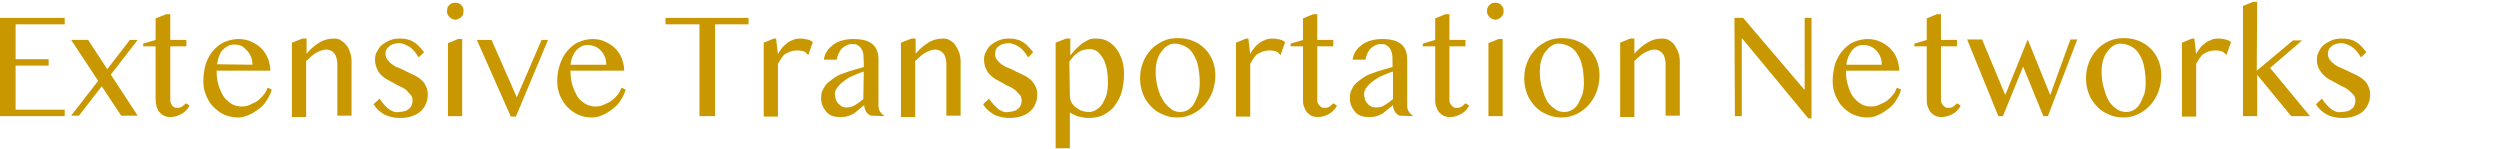 <?xml version="1.0" encoding="utf-8"?>
<!-- Generator: Adobe Illustrator 27.0.0, SVG Export Plug-In . SVG Version: 6.00 Build 0)  -->
<svg version="1.1" id="_圖層_2" xmlns="http://www.w3.org/2000/svg" xmlns:xlink="http://www.w3.org/1999/xlink" x="0px" y="0px"
	 viewBox="0 0 544.7 32.5" style="enable-background:new 0 0 544.7 32.5;" xml:space="preserve">
<style type="text/css">
	.st0{fill:#C99800;}
</style>
<g id="_圖層_1-2">
	<g>
		<path class="st0" d="M14.1,3.9v1.4H3.4v7.6h7.2v1.4H3.4v9.6h10.7v1.4H0V3.9H14.1z"/>
		<path class="st0" d="M15.5,8.7h3.7L30,25.2h-3.6L15.5,8.7z M17.2,25.2h-1.7L28.3,8.7H30C30,8.7,17.2,25.2,17.2,25.2z"/>
		<path class="st0" d="M36.2,3.1h0.9v5.6h3.5v1.4h-3.5v11.6c0,0.2,0,0.5,0.1,0.7c0.1,0.2,0.2,0.4,0.3,0.6c0.2,0.2,0.3,0.3,0.5,0.4
			s0.4,0.1,0.7,0.1c0.3,0,0.7-0.1,1-0.3s0.5-0.4,0.8-0.7l0.8,0.5c-0.4,0.8-1,1.4-1.7,1.8c-0.7,0.4-1.5,0.7-2.5,0.7
			c-0.5,0-1-0.1-1.4-0.3s-0.7-0.5-1-0.8s-0.4-0.7-0.6-1.2c-0.1-0.5-0.2-1-0.2-1.5V10.1h-2.7V9.5l2.7-0.8V4L36.2,3.1L36.2,3.1z"/>
		<path class="st0" d="M51.9,25.6c-1.1,0-2-0.2-3-0.6c-0.9-0.4-1.7-1-2.4-1.7c-0.7-0.7-1.2-1.6-1.6-2.5c-0.4-1-0.6-2-0.6-3.1
			c0-1.3,0.2-2.5,0.5-3.7c0.4-1.1,0.9-2.1,1.6-2.9c0.7-0.8,1.5-1.5,2.4-1.9s2-0.7,3.2-0.7c1,0,2,0.2,2.8,0.6
			c0.9,0.4,1.6,0.9,2.2,1.5s1.1,1.4,1.4,2.2c0.3,0.8,0.5,1.7,0.5,2.6H47.2c0,1.1,0.1,2.1,0.4,3.1c0.3,1,0.7,1.8,1.1,2.5
			c0.5,0.7,1.1,1.2,1.7,1.6s1.4,0.6,2.2,0.6c0.7,0,1.3-0.1,1.9-0.4s1.2-0.5,1.7-0.9c0.5-0.4,0.9-0.8,1.3-1.3s0.6-1,0.8-1.5l0.9,0.4
			c-0.2,0.9-0.6,1.6-1.1,2.4s-1.1,1.4-1.8,1.9c-0.7,0.5-1.4,1-2.2,1.3S52.7,25.6,51.9,25.6L51.9,25.6z M55,14.1
			c0-0.6-0.1-1.2-0.3-1.7s-0.5-1-0.9-1.4S53,10.2,52.6,10s-1-0.3-1.6-0.3c-0.5,0-0.9,0.1-1.3,0.3s-0.8,0.5-1.2,0.9s-0.6,0.9-0.8,1.4
			c-0.2,0.5-0.3,1.1-0.4,1.7L55,14.1L55,14.1z"/>
		<path class="st0" d="M65.9,8.4h0.9v3.3c0.9-1.1,1.9-1.9,2.9-2.5c1-0.6,2.1-0.8,3.1-0.8c0.6,0,1.1,0.1,1.5,0.4s0.9,0.6,1.2,1.1
			c0.4,0.4,0.6,1,0.8,1.6c0.2,0.6,0.3,1.2,0.3,1.9v11.8h-3.1V14c0-0.6-0.1-1-0.2-1.4s-0.3-0.8-0.5-1c-0.2-0.3-0.5-0.5-0.8-0.6
			c-0.3-0.1-0.6-0.2-1-0.2c-0.3,0-0.7,0.1-1,0.2s-0.7,0.3-1.1,0.5s-0.8,0.5-1.1,0.8s-0.7,0.6-1.1,1v12.2h-3.1V9.3L65.9,8.4L65.9,8.4
			z"/>
		<path class="st0" d="M87,24.4c0.4,0,0.8-0.1,1.2-0.2c0.4-0.1,0.7-0.3,0.9-0.5c0.3-0.2,0.5-0.5,0.6-0.8c0.1-0.3,0.2-0.6,0.2-0.9
			c0-0.5-0.1-1-0.4-1.3s-0.6-0.7-0.9-1s-0.8-0.6-1.3-0.8c-0.5-0.2-1-0.5-1.5-0.8s-1-0.5-1.5-0.8s-0.9-0.6-1.3-1
			c-0.4-0.4-0.7-0.9-0.9-1.4s-0.4-1.1-0.4-1.8c0-0.7,0.1-1.3,0.4-1.8s0.6-1.1,1.1-1.5s1-0.7,1.7-1s1.4-0.4,2.1-0.4
			c0.5,0,1,0,1.4,0.1c0.4,0.1,0.9,0.2,1.3,0.4c0.4,0.2,0.9,0.5,1.3,0.9s0.9,0.9,1.4,1.6l-1.2,1.1c-0.6-1-1.2-1.8-2-2.3
			s-1.5-0.8-2.3-0.8c-0.4,0-0.9,0.1-1.2,0.2c-0.4,0.1-0.7,0.3-0.9,0.5s-0.5,0.4-0.6,0.7c-0.2,0.3-0.2,0.6-0.2,0.9
			c0,0.5,0.1,0.9,0.4,1.3s0.6,0.7,1,1c0.4,0.3,0.9,0.6,1.5,0.8c0.6,0.2,1.1,0.5,1.7,0.8s1.1,0.5,1.7,0.8c0.6,0.3,1,0.6,1.5,1
			s0.8,0.9,1,1.4c0.3,0.5,0.4,1.1,0.4,1.8s-0.1,1.4-0.4,2c-0.2,0.6-0.6,1.1-1.1,1.6c-0.5,0.5-1.1,0.8-1.9,1.1
			c-0.7,0.3-1.6,0.4-2.6,0.4c-0.5,0-0.9,0-1.4-0.1c-0.5-0.1-1-0.2-1.5-0.4c-0.5-0.2-1-0.5-1.5-0.9s-1-0.9-1.4-1.6l1.3-1.2
			c0.4,0.6,0.7,1,1.1,1.4c0.3,0.4,0.7,0.7,1.1,1c0.4,0.2,0.7,0.4,1.1,0.5S86.5,24.4,87,24.4L87,24.4z"/>
		<path class="st0" d="M97.4,2.4c0-0.3,0.1-0.5,0.1-0.7s0.2-0.4,0.4-0.6c0.2-0.2,0.3-0.3,0.6-0.4c0.2-0.1,0.4-0.1,0.7-0.1
			s0.5,0,0.7,0.1s0.4,0.2,0.6,0.4s0.3,0.4,0.4,0.6s0.1,0.5,0.1,0.7s-0.1,0.5-0.1,0.7s-0.2,0.4-0.4,0.6s-0.3,0.3-0.6,0.4
			s-0.4,0.2-0.7,0.2s-0.5-0.1-0.7-0.2c-0.2-0.1-0.4-0.2-0.6-0.4c-0.2-0.2-0.3-0.4-0.4-0.6S97.4,2.7,97.4,2.4z M97.6,9.4l2.2-0.9h0.9
			v16.8h-3.1L97.6,9.4L97.6,9.4z"/>
		<path class="st0" d="M107.1,8.7l5.5,12.5L118,8.7h1.4l-7,16.7h-1.1l-7.4-16.7C103.9,8.7,107.1,8.7,107.1,8.7z"/>
		<path class="st0" d="M129,25.6c-1.1,0-2.1-0.2-3-0.6s-1.7-1-2.4-1.7c-0.7-0.7-1.2-1.6-1.6-2.5c-0.4-1-0.6-2-0.6-3.1
			c0-1.3,0.2-2.5,0.6-3.7c0.4-1.1,0.9-2.1,1.6-2.9s1.5-1.5,2.4-1.9s2-0.7,3.1-0.7c1,0,2,0.2,2.8,0.6c0.9,0.4,1.6,0.9,2.2,1.5
			s1.1,1.4,1.4,2.2s0.5,1.7,0.5,2.6h-11.7c0,1.1,0.1,2.1,0.4,3.1c0.3,1,0.7,1.8,1.1,2.5s1.1,1.2,1.7,1.6c0.7,0.4,1.4,0.6,2.2,0.6
			c0.7,0,1.3-0.1,1.9-0.4s1.2-0.5,1.7-0.9c0.5-0.4,0.9-0.8,1.3-1.3s0.6-1,0.8-1.5l0.9,0.4c-0.2,0.9-0.6,1.6-1.1,2.4
			s-1.1,1.4-1.8,1.9c-0.7,0.5-1.4,1-2.2,1.3C130.6,25.4,129.8,25.6,129,25.6L129,25.6z M132.1,14.1c0-0.6-0.1-1.2-0.3-1.7
			c-0.2-0.5-0.5-1-0.9-1.4c-0.4-0.4-0.8-0.7-1.3-0.9c-0.5-0.2-1-0.3-1.6-0.3c-0.5,0-0.9,0.1-1.3,0.3s-0.8,0.5-1.2,0.9
			c-0.3,0.4-0.6,0.9-0.8,1.4c-0.2,0.5-0.3,1.1-0.4,1.7L132.1,14.1L132.1,14.1z"/>
		<path class="st0" d="M163.1,3.9v1.4h-7.3v20h-3.4v-20H145V3.9H163.1z"/>
		<path class="st0" d="M168.6,8.4h0.5l0.4,3.4c0.2-0.5,0.6-0.9,0.9-1.4c0.4-0.4,0.8-0.8,1.2-1.1s0.9-0.5,1.4-0.7
			c0.5-0.2,1-0.2,1.5-0.2c0.5,0,0.9,0.1,1.4,0.2s0.9,0.3,1.2,0.6l-1,2.8c-0.2-0.2-0.4-0.4-0.6-0.6c-0.2-0.1-0.4-0.3-0.7-0.3
			s-0.5-0.1-0.7-0.1c-0.2,0-0.5,0-0.7,0c-0.4,0-0.8,0.1-1.1,0.2s-0.7,0.3-1.1,0.5s-0.6,0.5-0.9,0.9c-0.3,0.4-0.5,0.8-0.8,1.3v11.5
			h-3.1V9.3L168.6,8.4L168.6,8.4z"/>
		<path class="st0" d="M189.7,25.2c-0.4-0.2-0.8-0.5-1-0.9s-0.4-0.8-0.4-1.4c-0.4,0.3-0.7,0.6-1.1,0.9s-0.7,0.6-1.1,0.9
			c-0.4,0.2-0.9,0.5-1.4,0.6c-0.5,0.2-1.1,0.2-1.8,0.2c-0.6,0-1.2-0.1-1.7-0.3c-0.5-0.2-0.9-0.5-1.2-0.9s-0.6-0.8-0.8-1.3
			s-0.3-1-0.3-1.6c0-0.7,0.1-1.4,0.4-1.9s0.6-1.1,1.1-1.5s1-0.8,1.6-1.2s1.3-0.7,2-0.9c0.7-0.3,1.4-0.5,2.1-0.7s1.4-0.4,2.1-0.6v-1
			c0-0.8-0.1-1.4-0.1-1.9c-0.1-0.5-0.3-0.9-0.5-1.2s-0.5-0.5-0.8-0.7s-0.7-0.2-1.2-0.2s-0.8,0.1-1.2,0.3c-0.4,0.2-0.7,0.4-1,0.7
			s-0.5,0.7-0.7,1.1c-0.2,0.4-0.3,0.9-0.4,1.3h-2.8c0.1-0.7,0.3-1.3,0.7-1.9s0.9-1,1.4-1.4s1.2-0.7,2-0.9c0.7-0.2,1.5-0.3,2.3-0.3
			c1,0,1.9,0.1,2.6,0.3c0.7,0.2,1.2,0.5,1.7,0.9c0.4,0.4,0.7,0.8,0.9,1.4c0.2,0.5,0.3,1.1,0.3,1.8V23c0,0.5,0.1,1,0.4,1.4
			c0.3,0.4,0.6,0.7,1,0.9L189.7,25.2L189.7,25.2z M188.2,15.6c-0.4,0.1-0.9,0.3-1.4,0.5s-0.9,0.4-1.4,0.6s-0.9,0.5-1.3,0.8
			c-0.4,0.3-0.8,0.6-1.1,0.9s-0.6,0.7-0.8,1c-0.2,0.4-0.3,0.7-0.3,1.1c0,0.4,0.1,0.8,0.2,1.1c0.1,0.4,0.3,0.7,0.6,1s0.5,0.5,0.8,0.6
			c0.3,0.2,0.6,0.2,0.9,0.2c0.4,0,0.7,0,1-0.1c0.3-0.1,0.6-0.2,0.9-0.4c0.3-0.2,0.6-0.4,0.9-0.6c0.3-0.2,0.6-0.5,0.9-0.7L188.2,15.6
			L188.2,15.6z"/>
		<path class="st0" d="M198.6,8.4h0.9v3.3c0.9-1.1,1.9-1.9,2.9-2.5c1-0.6,2.1-0.8,3.1-0.8c0.6,0,1.1,0.1,1.5,0.4
			c0.5,0.3,0.9,0.6,1.2,1.1s0.6,1,0.8,1.6s0.3,1.2,0.3,1.9v11.8h-3.1V14c0-0.6-0.1-1-0.2-1.4c-0.1-0.4-0.3-0.8-0.5-1
			s-0.5-0.5-0.8-0.6s-0.6-0.2-1-0.2c-0.3,0-0.7,0.1-1,0.2s-0.7,0.3-1.1,0.5s-0.8,0.5-1.1,0.8s-0.7,0.6-1.1,1v12.2h-3.1V9.3
			L198.6,8.4L198.6,8.4z"/>
		<path class="st0" d="M219.7,24.4c0.4,0,0.8-0.1,1.2-0.2c0.4-0.1,0.7-0.3,0.9-0.5c0.3-0.2,0.5-0.5,0.6-0.8c0.1-0.3,0.2-0.6,0.2-0.9
			c0-0.5-0.1-1-0.4-1.3s-0.6-0.7-0.9-1c-0.4-0.3-0.8-0.6-1.3-0.8c-0.5-0.2-1-0.5-1.5-0.8c-0.5-0.3-1-0.5-1.5-0.8s-0.9-0.6-1.3-1
			c-0.4-0.4-0.7-0.9-0.9-1.4c-0.2-0.5-0.4-1.1-0.4-1.8c0-0.7,0.1-1.3,0.4-1.8c0.3-0.6,0.6-1.1,1.1-1.5s1-0.7,1.7-1s1.4-0.4,2.1-0.4
			c0.5,0,1,0,1.4,0.1s0.9,0.2,1.3,0.4c0.4,0.2,0.9,0.5,1.3,0.9c0.4,0.4,0.9,0.9,1.4,1.6l-1.1,1.1c-0.6-1-1.2-1.8-2-2.3
			s-1.5-0.8-2.3-0.8c-0.4,0-0.9,0.1-1.2,0.2c-0.4,0.1-0.7,0.3-0.9,0.5c-0.3,0.2-0.5,0.4-0.6,0.7s-0.2,0.6-0.2,0.9
			c0,0.5,0.1,0.9,0.4,1.3s0.6,0.7,1,1c0.4,0.3,0.9,0.6,1.5,0.8c0.6,0.2,1.1,0.5,1.7,0.8c0.6,0.3,1.1,0.5,1.7,0.8s1,0.6,1.5,1
			c0.4,0.4,0.8,0.9,1,1.4c0.3,0.5,0.4,1.1,0.4,1.8s-0.1,1.4-0.4,2c-0.2,0.6-0.6,1.1-1.1,1.6c-0.5,0.5-1.1,0.8-1.9,1.1
			s-1.6,0.4-2.6,0.4c-0.5,0-0.9,0-1.4-0.1c-0.5-0.1-1-0.2-1.5-0.4s-1-0.5-1.5-0.9s-1-0.9-1.4-1.6l1.3-1.2c0.4,0.6,0.7,1,1.1,1.4
			c0.4,0.4,0.7,0.7,1.1,1c0.4,0.2,0.7,0.4,1.1,0.5S219.2,24.4,219.7,24.4L219.7,24.4z"/>
		<path class="st0" d="M232.3,8.4h0.9v3.7c0.3-0.4,0.7-0.9,1.1-1.3c0.4-0.4,0.8-0.8,1.3-1.2c0.5-0.4,1-0.6,1.5-0.9s1.2-0.3,1.8-0.3
			c0.9,0,1.8,0.2,2.5,0.6s1.4,1,1.9,1.7s0.9,1.5,1.2,2.5c0.3,0.9,0.4,1.9,0.4,3c0,1.4-0.2,2.6-0.5,3.8s-0.9,2.1-1.5,3
			s-1.5,1.5-2.4,2c-0.9,0.5-2,0.7-3.2,0.7c-0.4,0-0.8,0-1.2-0.1s-0.7-0.1-1.1-0.2c-0.3-0.1-0.6-0.2-1-0.4c-0.3-0.1-0.6-0.3-0.9-0.5
			v7.8h-3.1V9.3L232.3,8.4L232.3,8.4z M233.1,20.8c0,0.5,0.1,1,0.3,1.4c0.2,0.4,0.5,0.8,0.9,1.1c0.4,0.3,0.8,0.6,1.3,0.8
			c0.5,0.2,1.1,0.3,1.7,0.3s1.1-0.2,1.6-0.5s1-0.8,1.3-1.3s0.7-1.3,0.9-2c0.2-0.8,0.3-1.7,0.3-2.6c0-1.2-0.1-2.3-0.3-3.2
			c-0.2-0.9-0.5-1.7-0.9-2.3s-0.8-1.1-1.3-1.4s-1-0.4-1.6-0.4c-0.4,0-0.9,0.1-1.3,0.2c-0.4,0.1-0.8,0.3-1.2,0.6s-0.7,0.5-1,0.9
			s-0.6,0.7-0.8,1L233.1,20.8L233.1,20.8z"/>
		<path class="st0" d="M256.6,25.6c-1.2,0-2.3-0.2-3.3-0.7c-1-0.4-1.9-1-2.6-1.8c-0.7-0.8-1.3-1.6-1.7-2.7s-0.6-2.1-0.6-3.3
			s0.2-2.4,0.6-3.4c0.4-1.1,1-2,1.7-2.8c0.7-0.8,1.6-1.4,2.6-1.9s2.1-0.7,3.3-0.7c1.2,0,2.3,0.2,3.3,0.6s1.9,1,2.6,1.7
			s1.3,1.6,1.7,2.6s0.6,2,0.6,3.2c0,1.2-0.2,2.4-0.6,3.5s-1,2.1-1.7,2.9c-0.7,0.8-1.6,1.5-2.6,2S257.8,25.6,256.6,25.6L256.6,25.6z
			 M257.2,24.4c0.6,0,1.2-0.2,1.7-0.5c0.5-0.3,1-0.8,1.3-1.4s0.6-1.2,0.9-2c0.2-0.7,0.3-1.5,0.3-2.4c0-1.2-0.1-2.3-0.3-3.4
			s-0.5-1.9-1-2.7c-0.4-0.8-1-1.4-1.7-1.8c-0.7-0.4-1.6-0.7-2.6-0.7c-0.5,0-1,0.2-1.5,0.5c-0.5,0.3-0.9,0.8-1.3,1.3
			s-0.7,1.2-0.9,1.9s-0.3,1.5-0.3,2.3c0,1.2,0.1,2.3,0.4,3.4s0.6,2,1.1,2.8s1,1.4,1.7,1.9C255.6,24.2,256.4,24.4,257.2,24.4
			L257.2,24.4z"/>
		<path class="st0" d="M271.5,8.4h0.5l0.4,3.4c0.2-0.5,0.5-0.9,0.9-1.4s0.8-0.8,1.2-1.1s0.9-0.5,1.4-0.7c0.5-0.2,1-0.2,1.5-0.2
			c0.5,0,0.9,0.1,1.4,0.2s0.9,0.3,1.2,0.6l-1,2.8c-0.2-0.2-0.4-0.4-0.6-0.6c-0.2-0.1-0.5-0.3-0.7-0.3s-0.5-0.1-0.7-0.1
			c-0.2,0-0.5,0-0.7,0c-0.4,0-0.8,0.1-1.1,0.2c-0.4,0.1-0.7,0.3-1.1,0.5s-0.6,0.5-0.9,0.9c-0.3,0.4-0.5,0.8-0.8,1.3v11.5h-3.1V9.3
			L271.5,8.4L271.5,8.4z"/>
		<path class="st0" d="M286.1,3.1h0.9v5.6h3.5v1.4H287v11.6c0,0.2,0,0.5,0.1,0.7c0.1,0.2,0.2,0.4,0.4,0.6s0.3,0.3,0.5,0.4
			s0.4,0.1,0.7,0.1c0.4,0,0.7-0.1,1-0.3s0.5-0.4,0.8-0.7l0.8,0.5c-0.4,0.8-1,1.4-1.7,1.8c-0.7,0.4-1.5,0.7-2.5,0.7
			c-0.5,0-1-0.1-1.4-0.3c-0.4-0.2-0.7-0.5-1-0.8c-0.2-0.3-0.4-0.7-0.6-1.2s-0.2-1-0.2-1.5V10.1h-2.7V9.5l2.7-0.8V4L286.1,3.1
			L286.1,3.1z"/>
		<path class="st0" d="M304.9,25.2c-0.4-0.2-0.8-0.5-1-0.9s-0.4-0.8-0.4-1.4c-0.4,0.3-0.7,0.6-1.1,0.9s-0.7,0.6-1.1,0.9
			c-0.4,0.2-0.9,0.5-1.4,0.6c-0.5,0.2-1.1,0.2-1.8,0.2c-0.6,0-1.2-0.1-1.7-0.3c-0.5-0.2-0.9-0.5-1.2-0.9s-0.6-0.8-0.8-1.3
			s-0.3-1-0.3-1.6c0-0.7,0.1-1.4,0.4-1.9c0.3-0.6,0.6-1.1,1.1-1.5s1-0.8,1.6-1.2s1.3-0.7,2-0.9c0.7-0.3,1.4-0.5,2.1-0.7
			c0.7-0.2,1.5-0.4,2.1-0.6v-1c0-0.8,0-1.4-0.1-1.9c-0.1-0.5-0.3-0.9-0.5-1.2s-0.5-0.5-0.8-0.7s-0.7-0.2-1.2-0.2s-0.8,0.1-1.2,0.3
			s-0.7,0.4-1,0.7s-0.5,0.7-0.7,1.1s-0.3,0.9-0.4,1.3h-2.8c0.1-0.7,0.3-1.3,0.7-1.9s0.9-1,1.4-1.4c0.6-0.4,1.2-0.7,2-0.9
			c0.7-0.2,1.5-0.3,2.3-0.3c1,0,1.9,0.1,2.6,0.3c0.7,0.2,1.2,0.5,1.7,0.9c0.4,0.4,0.7,0.8,0.9,1.4c0.2,0.5,0.3,1.1,0.3,1.8V23
			c0,0.5,0.1,1,0.4,1.4c0.3,0.4,0.6,0.7,1,0.9L304.9,25.2L304.9,25.2z M303.5,15.6c-0.5,0.1-0.9,0.3-1.4,0.5c-0.5,0.2-1,0.4-1.4,0.6
			s-0.9,0.5-1.3,0.8c-0.4,0.3-0.8,0.6-1.1,0.9s-0.6,0.7-0.8,1c-0.2,0.4-0.3,0.7-0.3,1.1c0,0.4,0.1,0.8,0.2,1.1
			c0.1,0.4,0.3,0.7,0.6,1c0.2,0.3,0.5,0.5,0.8,0.6c0.3,0.2,0.6,0.2,1,0.2c0.4,0,0.7,0,1-0.1c0.3-0.1,0.6-0.2,0.9-0.4
			c0.3-0.2,0.6-0.4,0.9-0.6c0.3-0.2,0.6-0.5,0.9-0.7V15.6L303.5,15.6z"/>
		<path class="st0" d="M314.9,3.1h0.9v5.6h3.5v1.4h-3.5v11.6c0,0.2,0,0.5,0.1,0.7c0.1,0.2,0.2,0.4,0.4,0.6s0.3,0.3,0.5,0.4
			s0.4,0.1,0.7,0.1c0.4,0,0.7-0.1,1-0.3s0.5-0.4,0.8-0.7l0.8,0.5c-0.4,0.8-1,1.4-1.7,1.8c-0.7,0.4-1.5,0.7-2.5,0.7
			c-0.5,0-1-0.1-1.4-0.3c-0.4-0.2-0.7-0.5-1-0.8c-0.2-0.3-0.4-0.7-0.6-1.2s-0.2-1-0.2-1.5V10.1H310V9.5l2.7-0.8V4L314.9,3.1
			L314.9,3.1z"/>
		<path class="st0" d="M324,2.4c0-0.3,0-0.5,0.1-0.7c0.1-0.2,0.2-0.4,0.4-0.6s0.4-0.3,0.6-0.4s0.4-0.1,0.7-0.1s0.5,0,0.7,0.1
			s0.4,0.2,0.6,0.4s0.3,0.4,0.4,0.6s0.1,0.5,0.1,0.7s0,0.5-0.1,0.7c-0.1,0.2-0.2,0.4-0.4,0.6c-0.2,0.2-0.4,0.3-0.6,0.4
			s-0.4,0.2-0.7,0.2s-0.5-0.1-0.7-0.2c-0.2-0.1-0.4-0.2-0.6-0.4s-0.3-0.4-0.4-0.6S324,2.7,324,2.4z M324.3,9.4l2.2-0.9h0.9v16.8
			h-3.1L324.3,9.4L324.3,9.4z"/>
		<path class="st0" d="M340.3,25.6c-1.2,0-2.3-0.2-3.3-0.7c-1-0.4-1.9-1-2.6-1.8c-0.7-0.8-1.3-1.6-1.7-2.7s-0.6-2.1-0.6-3.3
			s0.2-2.4,0.6-3.4c0.4-1.1,1-2,1.7-2.8c0.7-0.8,1.6-1.4,2.6-1.9c1-0.5,2.1-0.7,3.3-0.7s2.3,0.2,3.3,0.6s1.9,1,2.6,1.7
			s1.3,1.6,1.7,2.6s0.6,2,0.6,3.2c0,1.2-0.2,2.4-0.6,3.5s-1,2.1-1.7,2.9c-0.7,0.8-1.6,1.5-2.6,2S341.5,25.6,340.3,25.6L340.3,25.6z
			 M340.9,24.4c0.6,0,1.2-0.2,1.7-0.5c0.5-0.3,1-0.8,1.3-1.4s0.6-1.2,0.9-2c0.2-0.7,0.3-1.5,0.3-2.4c0-1.2-0.1-2.3-0.3-3.4
			s-0.5-1.9-1-2.7c-0.4-0.8-1-1.4-1.7-1.8c-0.7-0.4-1.6-0.7-2.6-0.7c-0.5,0-1,0.2-1.5,0.5c-0.5,0.3-0.9,0.8-1.3,1.3
			s-0.7,1.2-0.9,1.9s-0.3,1.5-0.3,2.3c0,1.2,0.1,2.3,0.4,3.4s0.6,2,1,2.8s1,1.4,1.7,1.9C339.3,24.2,340,24.4,340.9,24.4L340.9,24.4z
			"/>
		<path class="st0" d="M355.2,8.4h0.9v3.3c1-1.1,1.9-1.9,3-2.5c1-0.6,2-0.8,3.1-0.8c0.5,0,1.1,0.1,1.5,0.4c0.5,0.3,0.9,0.6,1.2,1.1
			s0.6,1,0.8,1.6s0.3,1.2,0.3,1.9v11.8h-3.1V14c0-0.6-0.1-1-0.2-1.4c-0.1-0.4-0.3-0.8-0.5-1s-0.5-0.5-0.8-0.6s-0.6-0.2-1-0.2
			c-0.3,0-0.7,0.1-1,0.2s-0.7,0.3-1.1,0.5s-0.8,0.5-1.1,0.8s-0.7,0.6-1.1,1v12.2h-3.1V9.3L355.2,8.4L355.2,8.4z"/>
		<path class="st0" d="M377.9,3.9h1.9l13.3,15.6h0.1V3.9h1.5v21.9H394L379.6,8.4h-0.1v16.9h-1.5L377.9,3.9L377.9,3.9z"/>
		<path class="st0" d="M406.9,25.6c-1.1,0-2-0.2-3-0.6s-1.7-1-2.4-1.7c-0.7-0.7-1.2-1.6-1.6-2.5c-0.4-1-0.6-2-0.6-3.1
			c0-1.3,0.2-2.5,0.5-3.7c0.4-1.1,0.9-2.1,1.6-2.9c0.7-0.8,1.5-1.5,2.4-1.9s2-0.7,3.1-0.7c1,0,2,0.2,2.8,0.6
			c0.9,0.4,1.6,0.9,2.2,1.5s1.1,1.4,1.4,2.2c0.3,0.8,0.5,1.7,0.5,2.6h-11.6c0,1.1,0.1,2.1,0.4,3.1c0.3,1,0.6,1.8,1.1,2.5
			c0.5,0.7,1.1,1.2,1.7,1.6s1.4,0.6,2.2,0.6c0.7,0,1.3-0.1,1.9-0.4s1.2-0.5,1.7-0.9c0.5-0.4,0.9-0.8,1.3-1.3c0.4-0.5,0.6-1,0.8-1.5
			l0.9,0.4c-0.2,0.9-0.6,1.6-1.1,2.4s-1.1,1.4-1.8,1.9c-0.7,0.5-1.4,1-2.2,1.3C408.5,25.4,407.7,25.6,406.9,25.6L406.9,25.6z
			 M410,14.1c0-0.6-0.1-1.2-0.3-1.7s-0.5-1-0.9-1.4s-0.8-0.7-1.3-0.9s-1-0.3-1.6-0.3c-0.5,0-0.9,0.1-1.3,0.3
			c-0.4,0.2-0.8,0.5-1.1,0.9s-0.6,0.9-0.8,1.4c-0.2,0.5-0.4,1.1-0.4,1.7L410,14.1L410,14.1z"/>
		<path class="st0" d="M422,3.1h0.9v5.6h3.5v1.4h-3.5v11.6c0,0.2,0,0.5,0.1,0.7c0.1,0.2,0.2,0.4,0.4,0.6s0.3,0.3,0.5,0.4
			s0.4,0.1,0.7,0.1c0.4,0,0.7-0.1,1-0.3s0.5-0.4,0.8-0.7l0.8,0.5c-0.4,0.8-1,1.4-1.7,1.8c-0.7,0.4-1.5,0.7-2.5,0.7
			c-0.5,0-1-0.1-1.4-0.3c-0.4-0.2-0.7-0.5-1-0.8c-0.2-0.3-0.4-0.7-0.6-1.2s-0.2-1-0.2-1.5V10.1h-2.7V9.5l2.7-0.8V4L422,3.1L422,3.1z
			"/>
		<path class="st0" d="M431.9,8.7l5,12l4.9-12.1l4.9,12.1l4.4-12.1h1.5l-6.4,16.7h-1l-4.4-10.8l-4.4,10.8h-1l-6.8-16.7H431.9
			L431.9,8.7z"/>
		<path class="st0" d="M462.7,25.6c-1.2,0-2.3-0.2-3.3-0.7c-1-0.4-1.9-1-2.6-1.8c-0.7-0.8-1.3-1.6-1.7-2.7s-0.6-2.1-0.6-3.3
			s0.2-2.4,0.6-3.4c0.4-1.1,1-2,1.7-2.8c0.7-0.8,1.6-1.4,2.6-1.9c1-0.5,2.1-0.7,3.3-0.7s2.3,0.2,3.3,0.6s1.9,1,2.6,1.7
			s1.3,1.6,1.7,2.6s0.6,2,0.6,3.2c0,1.2-0.2,2.4-0.6,3.5s-1,2.1-1.7,2.9c-0.7,0.8-1.6,1.5-2.6,2S463.9,25.6,462.7,25.6L462.7,25.6z
			 M463.3,24.4c0.6,0,1.2-0.2,1.7-0.5c0.5-0.3,1-0.8,1.3-1.4s0.6-1.2,0.9-2c0.2-0.7,0.3-1.5,0.3-2.4c0-1.2-0.1-2.3-0.3-3.4
			s-0.5-1.9-1-2.7c-0.4-0.8-1-1.4-1.7-1.8c-0.7-0.4-1.6-0.7-2.6-0.7c-0.5,0-1,0.2-1.5,0.5c-0.5,0.3-0.9,0.8-1.3,1.3
			s-0.7,1.2-0.9,1.9s-0.3,1.5-0.3,2.3c0,1.2,0.1,2.3,0.4,3.4s0.6,2,1,2.8s1,1.4,1.7,1.9C461.7,24.2,462.5,24.4,463.3,24.4
			L463.3,24.4z"/>
		<path class="st0" d="M477.6,8.4h0.5l0.4,3.4c0.2-0.5,0.5-0.9,0.9-1.4s0.8-0.8,1.2-1.1s0.9-0.5,1.4-0.7c0.5-0.2,1-0.2,1.5-0.2
			c0.5,0,0.9,0.1,1.4,0.2s0.9,0.3,1.2,0.6l-1,2.8c-0.2-0.2-0.4-0.4-0.6-0.6c-0.2-0.1-0.5-0.3-0.7-0.3s-0.5-0.1-0.7-0.1
			c-0.2,0-0.5,0-0.7,0c-0.4,0-0.8,0.1-1.1,0.2c-0.4,0.1-0.7,0.3-1.1,0.5s-0.6,0.5-0.9,0.9c-0.3,0.4-0.5,0.8-0.8,1.3v11.5h-3.1V9.3
			L477.6,8.4L477.6,8.4z"/>
		<path class="st0" d="M491.7,15.4l7.9-6.6h2l-7,6l8.7,10.5h-4.1l-7.4-9v9h-3.1v-24l2.2-0.9h0.9L491.7,15.4L491.7,15.4z"/>
		<path class="st0" d="M510.3,24.4c0.4,0,0.8-0.1,1.2-0.2c0.4-0.1,0.7-0.3,0.9-0.5c0.3-0.2,0.5-0.5,0.6-0.8c0.1-0.3,0.2-0.6,0.2-0.9
			c0-0.5-0.1-1-0.4-1.3s-0.6-0.7-1-1c-0.4-0.3-0.8-0.6-1.3-0.8c-0.5-0.2-1-0.5-1.5-0.8c-0.5-0.3-1-0.5-1.5-0.8s-0.9-0.6-1.3-1
			c-0.4-0.4-0.7-0.9-1-1.4c-0.2-0.5-0.4-1.1-0.4-1.8c0-0.7,0.1-1.3,0.4-1.8c0.3-0.6,0.6-1.1,1.1-1.5s1-0.7,1.7-1s1.4-0.4,2.1-0.4
			c0.5,0,1,0,1.5,0.1c0.4,0.1,0.9,0.2,1.3,0.4c0.4,0.2,0.9,0.5,1.3,0.9c0.4,0.4,0.9,0.9,1.4,1.6l-1.2,1.1c-0.6-1-1.2-1.8-2-2.3
			s-1.5-0.8-2.3-0.8c-0.5,0-0.9,0.1-1.2,0.2c-0.4,0.1-0.7,0.3-0.9,0.5s-0.5,0.4-0.6,0.7s-0.2,0.6-0.2,0.9c0,0.5,0.1,0.9,0.4,1.3
			s0.6,0.7,1,1c0.4,0.3,0.9,0.6,1.5,0.8c0.5,0.2,1.1,0.5,1.7,0.8s1.1,0.5,1.7,0.8s1,0.6,1.5,1s0.8,0.9,1,1.4
			c0.3,0.5,0.4,1.1,0.4,1.8s-0.1,1.4-0.4,2c-0.2,0.6-0.6,1.1-1.1,1.6c-0.5,0.5-1.1,0.8-1.9,1.1s-1.6,0.4-2.6,0.4
			c-0.5,0-0.9,0-1.4-0.1c-0.5-0.1-1-0.2-1.5-0.4s-1-0.5-1.5-0.9s-1-0.9-1.4-1.6l1.3-1.2c0.4,0.6,0.7,1,1.1,1.4
			c0.4,0.4,0.7,0.7,1.1,1c0.4,0.2,0.7,0.4,1.1,0.5S509.8,24.4,510.3,24.4L510.3,24.4z"/>
	</g>
</g>
</svg>
